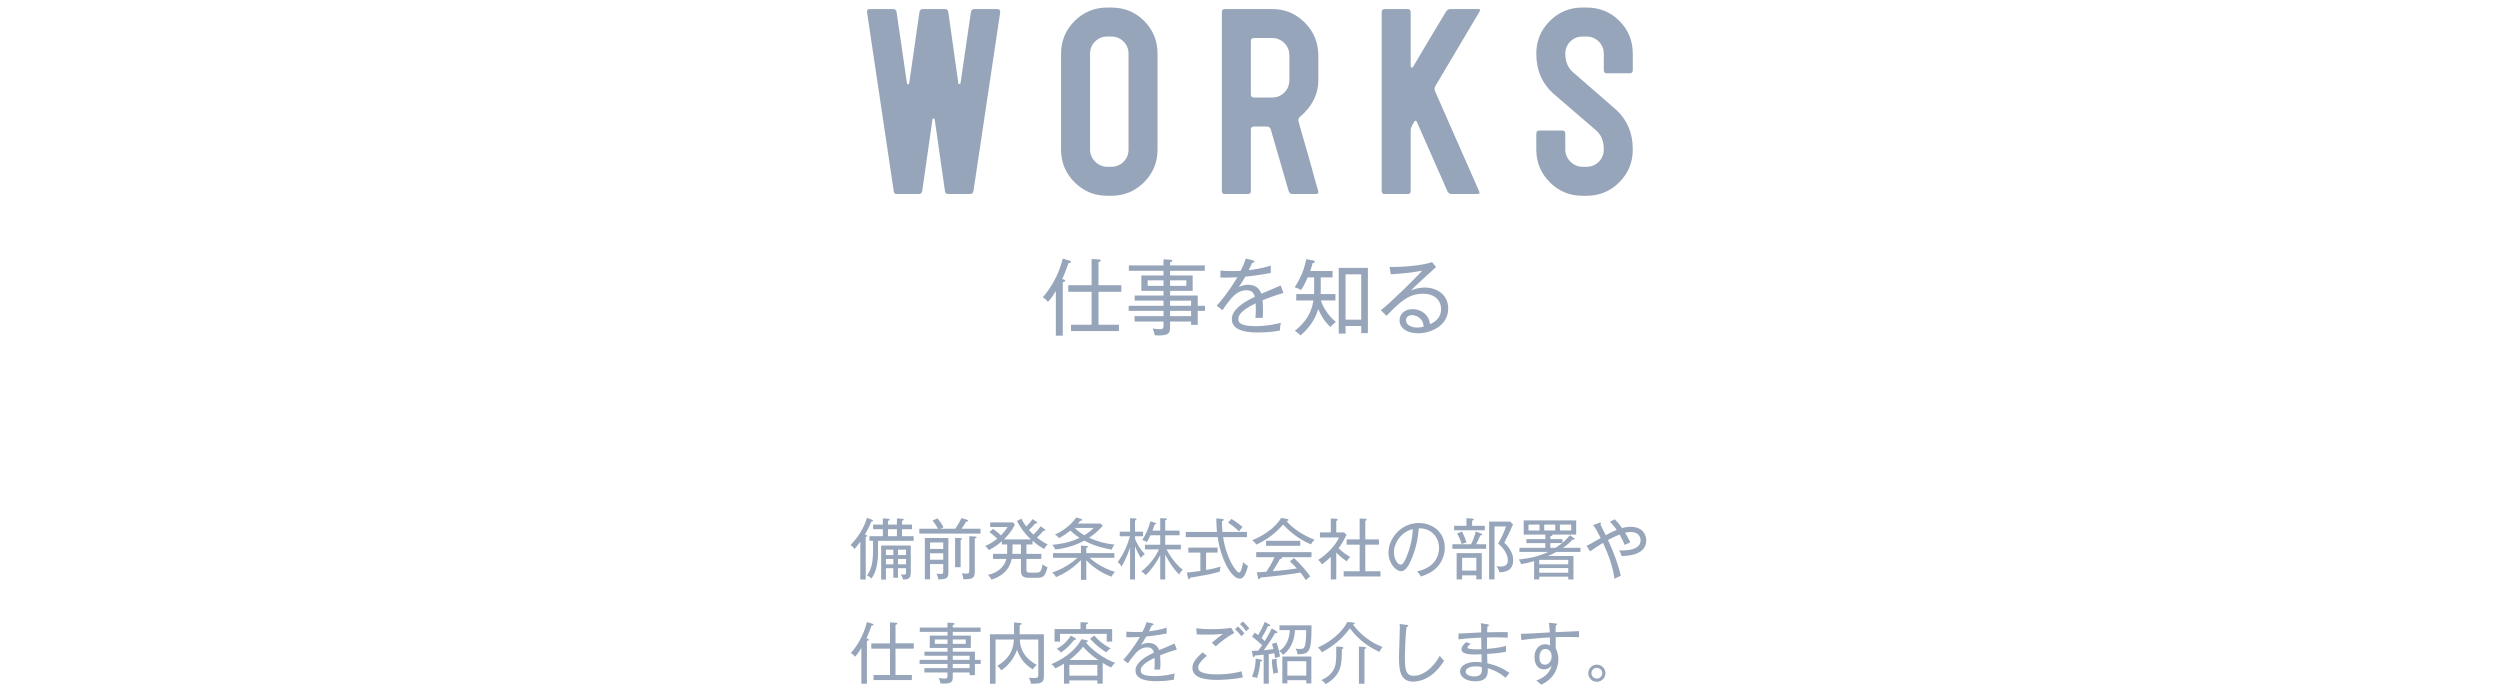 <?xml version="1.0" encoding="utf-8"?>
<!-- Generator: Adobe Illustrator 24.2.1, SVG Export Plug-In . SVG Version: 6.00 Build 0)  -->
<svg version="1.1" xmlns="http://www.w3.org/2000/svg" xmlns:xlink="http://www.w3.org/1999/xlink" x="0px" y="0px"
	 viewBox="0 0 750 210" enable-background="new 0 0 750 210" xml:space="preserve">
<g id="BACK">
</g>
<g id="PLATE">
</g>
<g id="レイヤー_8">
</g>
<g id="レイヤー_9">
</g>
<g id="レイヤー_10">
</g>
<g id="レイヤー_11">
</g>
<g id="CONTENTS">
	<g>
		<g>
			<path fill="#96A5B9" d="M261.412,156.462c-0.34,0.88-0.86,2.061-1.94,3.921c0.58,0.18,0.72,0.22,0.72,0.38
				c0,0.2-0.319,0.28-0.479,0.32v12.783h-1.62v-11.343c-0.761,1.061-1.341,1.721-1.761,2.201c-0.16-0.26-0.46-0.74-1.181-1.22
				c3.381-3.361,4.581-6.981,4.962-8.162l1.46,0.56c0.12,0.04,0.34,0.14,0.34,0.3C261.912,156.382,261.812,156.402,261.412,156.462z
				 M263.412,162.244c0,4.221,0,4.681-0.08,5.481c-0.319,3.281-1.22,4.841-1.86,5.821c-0.279-0.26-0.7-0.62-1.38-0.9
				c1.841-2.64,1.841-4.941,1.841-10.402h-1.101v-1.38h4.021v-2.101h-2.92v-1.38h2.92v-1.86l1.581,0.1
				c0.239,0.02,0.479,0.12,0.479,0.26c0,0.2-0.2,0.26-0.52,0.38v1.12h2.681v-1.86l1.54,0.1c0.22,0.02,0.52,0.04,0.52,0.26
				c0,0.18-0.14,0.22-0.52,0.36v1.14h2.98v1.38h-2.98v2.101h3.48v1.38H263.412z M270.914,173.866c-0.08-0.46-0.36-1.101-0.66-1.581
				c0.36,0.08,0.84,0.1,0.94,0.1c0.6,0,0.62-0.22,0.62-0.72v-1.2h-2.421v2.86h-1.4v-2.86h-2.22v3.421h-1.421v-10.223h8.882v8.242
				C273.234,173.446,272.515,173.886,270.914,173.866z M267.993,164.904h-2.22v1.62h2.22V164.904z M267.993,167.685h-2.22v1.621
				h2.22V167.685z M269.074,158.763h-2.681v2.101h2.681V158.763z M271.814,164.904h-2.421v1.62h2.421V164.904z M271.814,167.685
				h-2.421v1.621h2.421V167.685z"/>
			<path fill="#96A5B9" d="M275.789,160.083v-1.46h5.621c-0.58-1.06-1.04-1.7-1.66-2.46l1.521-0.66c0.74,0.9,1.14,1.541,1.8,2.681
				l-1,0.44h4.501c0.28-0.4,1.16-1.72,1.86-3.201l1.681,0.5c0.2,0.06,0.34,0.18,0.34,0.28c0,0.28-0.36,0.26-0.601,0.26
				c-0.62,1.02-0.96,1.56-1.4,2.16h5.702v1.46H275.789z M281.49,173.826c-0.061-0.44-0.14-0.98-0.58-1.721
				c0.26,0.04,0.98,0.08,1.22,0.08c0.761,0,0.841-0.14,0.841-1v-1.96h-3.961v4.581h-1.561v-12.403h7.062v10.242
				C284.511,173.226,284.291,173.806,281.49,173.826z M282.971,162.744h-3.961v1.94h3.961V162.744z M282.971,165.984h-3.961v1.94
				h3.961V165.984z M288.191,162.003v8.162h-1.66v-8.822l1.641,0.1c0.18,0.02,0.46,0.06,0.46,0.24
				C288.632,161.823,288.472,161.883,288.191,162.003z M292.433,161.543v9.882c0,2.061-0.62,2.361-3.461,2.361
				c0-0.72-0.16-1.26-0.46-1.8c0.76,0.1,1.28,0.1,1.36,0.1c0.8,0,0.92-0.18,0.92-1v-10.242l1.74,0.12c0.261,0.02,0.44,0.1,0.44,0.24
				C292.973,161.403,292.753,161.463,292.433,161.543z"/>
			<path fill="#96A5B9" d="M313.23,164.684c-1.42-0.8-2.141-1.3-3.461-2.48v1.14h-1.84v2.821h4.461v1.52h-4.461v3.061
				c0,0.92,0.16,1.061,1.44,1.061h1.32c1.06,0,1.72,0,2.061-2.5c0.42,0.32,0.819,0.58,1.5,0.88c-0.8,2.961-1.301,3.161-3.541,3.161
				h-1.94c-2.48,0-2.48-1.14-2.48-2.3v-3.361h-2.78c-0.84,4.181-4.341,5.701-6.062,6.182c-0.3-0.521-0.54-0.86-1.04-1.4
				c2.7-0.54,5.001-2.401,5.501-4.781h-4.001v-1.52h4.221c0.021-0.4,0.021-0.74,0.021-1.161v-1.66h-1.601v-0.96
				c-1.3,1.101-2.38,1.881-3.86,2.641c-0.46-0.66-0.841-0.98-1.16-1.22c1.6-0.64,3.061-1.72,3.641-2.2c-0.34-0.36-1.62-1.48-2.32-2
				l1.06-0.96c0.94,0.66,1.841,1.44,2.381,1.96c0.7-0.74,1.521-1.62,1.96-2.5h-5.201v-1.38h6.882l0.5,0.66
				c-0.76,1.701-1.94,3.141-3.261,4.441h8.102c-2.46-2.3-3.7-4.561-4.181-5.541l1.301-0.68c0.42,0.82,0.8,1.42,1.479,2.34
				c0.301-0.28,1.201-1.18,1.881-2.22l1.16,0.78c0.22,0.14,0.26,0.28,0.26,0.38c0,0.18-0.359,0.2-0.62,0.14
				c-0.54,0.68-0.62,0.76-1.86,1.98c0.66,0.76,1.021,1.08,1.341,1.36c0.54-0.5,1.34-1.34,2.141-2.48l1.22,0.86
				c0.08,0.06,0.22,0.16,0.22,0.3c0,0.2-0.22,0.2-0.6,0.18c-0.7,0.86-0.76,0.92-1.94,2.021c1.641,1.32,2.74,1.84,3.221,2.061
				C313.771,163.824,313.591,164.084,313.23,164.684z M306.289,163.344h-2.54v1.6c0,0.4,0,0.76-0.04,1.221h2.58V163.344z"/>
			<path fill="#96A5B9" d="M333.489,173.006c-2.101-0.74-5.002-2.221-7.603-4.941v5.901h-1.6v-5.941
				c-2.701,2.78-5.241,4.141-7.462,5.101c-0.26-0.42-0.56-0.84-1.181-1.38c0.881-0.28,2.381-0.78,4.462-2.061
				c0.739-0.46,2.1-1.36,3.12-2.34h-7.321v-1.4h8.382v-2.281l1.6,0.12c0.12,0,0.501,0.04,0.501,0.24c0,0.16-0.12,0.22-0.501,0.36
				v1.561h8.422v1.4h-7.421c0.56,0.56,3.4,2.98,7.621,4.241C333.949,172.105,333.789,172.346,333.489,173.006z M333.549,164.884
				c-3.94-0.66-6.501-1.721-8.282-2.701c-2.66,1.5-5.641,2.32-8.682,2.661c-0.24-0.56-0.479-0.92-0.86-1.4
				c2.001-0.2,4.981-0.54,8.143-2.101c-1.461-0.92-2.321-1.74-2.721-2.18c-0.681,0.56-1.761,1.38-3.401,2.26
				c-0.359-0.4-0.78-0.78-1.24-1.06c3.641-1.621,5.741-4.201,6.361-5.101l1.421,0.4c0.18,0.06,0.359,0.1,0.359,0.28
				c0,0.28-0.399,0.3-0.6,0.3c-0.16,0.22-0.28,0.4-0.681,0.82h6.782l0.68,0.64c-0.479,0.56-1.62,1.96-4.101,3.621
				c1.86,0.86,4.421,1.74,7.602,2.041C333.769,164.184,333.648,164.464,333.549,164.884z M322.427,158.383
				c1.08,1.16,2.521,1.98,2.88,2.18c0.12-0.06,1.661-0.94,2.781-2.18H322.427z"/>
			<path fill="#96A5B9" d="M342.266,167.385c-0.801-1.141-1.5-2.861-1.761-3.521v9.982h-1.48v-9.582
				c-1.08,3.221-2.12,4.961-2.58,5.721c-0.38-0.68-0.58-0.96-1.16-1.34c1.78-2.341,3.04-5.321,3.7-7.762h-3.061v-1.38h3.101v-4.041
				l1.421,0.06c0.359,0.02,0.5,0.1,0.5,0.28c0,0.18-0.141,0.22-0.44,0.34v3.361h2.421v1.38h-2.421v0.72
				c0.3,0.78,1.04,2.641,2.94,4.621C343.146,166.404,342.846,166.604,342.266,167.385z M353.748,172.346
				c-2.261-2.181-3.901-5.381-4.181-5.981v7.482h-1.501v-7.302c-1.04,2.121-2.78,4.581-4.36,5.981
				c-0.341-0.42-0.681-0.74-1.32-1.081c2.98-2.28,4.761-5.321,5.281-6.621h-4.182v-1.4h4.581v-2.841h-2.94
				c-0.5,1.061-0.56,1.18-1.061,2.041c-0.42-0.32-0.88-0.5-1.399-0.6c1.12-1.68,2.1-4.061,2.42-5.621l1.381,0.4
				c0.22,0.06,0.38,0.12,0.38,0.24c0,0.2-0.24,0.26-0.46,0.3c-0.181,0.62-0.221,0.72-0.66,1.841h2.34v-3.741l1.561,0.08
				c0.26,0.02,0.44,0.02,0.44,0.22c0,0.24-0.32,0.3-0.5,0.34v3.101h4.32v1.4h-4.32v2.841h4.7v1.4h-4.301
				c0.28,0.6,2.241,4.141,4.901,6.121C354.348,171.345,354.088,171.666,353.748,172.346z"/>
			<path fill="#96A5B9" d="M371.905,173.586c-2.44,0-5.661-5.761-6.602-12.443h-9.562v-1.56h9.342c-0.06-0.7-0.2-2.841-0.2-4.061
				l1.761,0.14c0.2,0.02,0.46,0.04,0.46,0.28c0,0.18-0.14,0.24-0.521,0.38c0,0.72,0,1.6,0.16,3.261h7.342v1.56h-7.142
				c0.9,6.342,3.961,10.623,4.761,10.623c0.62,0,0.98-1.8,1.24-3.121c0.28,0.28,0.78,0.78,1.44,1.14
				C373.486,173.586,372.346,173.586,371.905,173.586z M365.924,171.505c-2.76,0.78-5.421,1.26-8.842,1.78
				c-0.1,0.32-0.22,0.48-0.399,0.48c-0.16,0-0.24-0.16-0.301-0.42l-0.34-1.58c0.7-0.06,1.961-0.18,4.062-0.48v-5.501h-3.602v-1.5
				h8.782v1.5h-3.461v5.221c2.661-0.5,3.641-0.8,4.361-1.02C366.044,170.445,365.964,171.025,365.924,171.505z M371.726,159.423
				c-1.221-1.22-2.561-2.141-3.32-2.621l1-1.14c1,0.58,2.36,1.541,3.36,2.44C372.405,158.443,371.985,159.003,371.726,159.423z"/>
			<path fill="#96A5B9" d="M393.264,163.324c-1.9-0.82-5.201-2.541-8.321-5.961c-1.12,1.24-3.521,3.941-8.002,6.021
				c-0.561-0.78-1.04-1.14-1.28-1.32c2.761-1.04,6.882-3.561,8.682-6.682l1.86,0.34c0.101,0.02,0.34,0.12,0.34,0.26
				c0,0.22-0.199,0.24-0.58,0.32c1.541,2.041,5.182,4.461,8.422,5.601C393.864,162.304,393.344,163.184,393.264,163.324z
				 M384.502,167.165c0.04,0.04,0.12,0.1,0.12,0.22c0,0.26-0.36,0.28-0.62,0.3c-0.36,0.66-1.16,2.101-2.2,3.681
				c3.5-0.32,3.881-0.36,7.262-0.82c-0.921-1.041-1.521-1.581-2.101-2.121l1.22-1c2.461,2.2,4.081,4.381,4.881,5.481
				c-0.439,0.3-0.8,0.62-1.28,1.16c-0.92-1.4-1.12-1.64-1.66-2.3c-1.4,0.28-5.601,0.82-5.761,0.84
				c-1.001,0.12-5.361,0.58-6.262,0.68c-0.06,0.24-0.14,0.48-0.4,0.48c-0.199,0-0.26-0.28-0.279-0.4l-0.4-1.66
				c0.46-0.02,2.48-0.14,2.881-0.18c0.899-1.38,1.5-2.3,2.46-4.361h-5.501v-1.521h16.584v1.521H384.502z M379.821,163.744v-1.5
				h10.262v1.5H379.821z"/>
			<path fill="#96A5B9" d="M404,168.405c-1.44-1.02-2.501-1.98-3.121-2.621v8.062h-1.64v-6.762c-0.721,0.68-1.181,1.12-2.641,2.221
				c-0.4-0.64-0.66-0.92-1.16-1.32c2.601-1.641,5.201-4.341,6.281-6.742h-5.741v-1.52h3.261v-4.161l1.56,0.06
				c0.181,0,0.501,0.06,0.501,0.3c0,0.18-0.2,0.28-0.421,0.34v3.461h2.301l0.78,0.72c-0.92,1.84-1.42,2.72-2.381,4.021
				c1.181,1.26,2.901,2.301,3.461,2.641C404.66,167.465,404.24,167.985,404,168.405z M403.1,172.946v-1.561h4.801v-7.981H404v-1.581
				h3.9v-6.281l1.761,0.1c0.18,0.02,0.36,0.06,0.36,0.24c0,0.18-0.141,0.26-0.44,0.34v5.601h4.101v1.581h-4.101v7.981h4.562v1.561
				H403.1z"/>
			<path fill="#96A5B9" d="M431.06,170.225c-1.601,1.681-3.821,2.4-4.781,2.721c-0.58-0.94-0.86-1.24-1.14-1.541
				c5.961-1.26,6.581-5.421,6.581-7.042c0-3.32-2.48-5.941-6.081-5.881c-0.261,2.94-0.761,5.901-2.181,9.222
				c-1.101,2.601-2.061,3.661-3.161,3.661c-1.479,0-3.761-2.32-3.761-5.601c0-4.161,3.701-8.862,9.082-8.862
				c4.281,0,7.822,2.861,7.822,7.421C433.44,166.384,432.68,168.525,431.06,170.225z M418.177,165.664
				c0,2.161,1.181,3.741,2.04,3.741c0.841,0,1.581-1.901,2.061-3.161c1.4-3.781,1.521-6.481,1.561-7.501
				C420.457,159.483,418.177,162.844,418.177,165.664z"/>
			<path fill="#96A5B9" d="M445.837,163.284v1.36h-10.123v-1.36h5.602c0.38-0.74,1.08-2.42,1.42-3.841l1.621,0.62
				c0.12,0.04,0.279,0.16,0.279,0.28c0,0.24-0.279,0.24-0.54,0.26c-0.38,1-1.02,2.261-1.26,2.681H445.837z M445.437,157.743v1.34
				h-9.202v-1.34h3.701v-2.281l1.74,0.1c0.18,0.02,0.46,0.1,0.46,0.26c0,0.2-0.101,0.24-0.5,0.36v1.561H445.437z M444.536,173.806
				h-1.641v-1.2h-4.261v1.22h-1.641v-7.882h7.542V173.806z M438.575,159.443c0.68,1.26,1,2.101,1.38,3.261l-1.46,0.52
				c-0.36-1.22-0.721-2.041-1.341-3.181L438.575,159.443z M438.635,167.345v3.841h4.261v-3.841H438.635z M453.898,157.322
				c-0.521,1.32-1.2,2.741-2.601,5.481c0.86,0.86,2.66,2.661,2.66,5.201c0,3.34-2.54,3.621-4.141,3.681
				c-0.24-1.06-0.62-1.44-0.94-1.78c0.32,0.02,0.86,0.06,1.32,0.06c0.86,0,2.16-0.16,2.16-1.84c0-2.181-1.72-4.061-2.9-5.082
				c0.881-1.46,1.98-3.88,2.36-5.101h-3.46v15.884h-1.621v-17.344h6.302L453.898,157.322z"/>
			<path fill="#96A5B9" d="M466.895,165.584c-1.1,0.62-1.66,0.86-2.48,1.22h7.622v7.042h-1.561v-0.84h-8.702v0.84h-1.54v-5.501
				c-2.4,0.66-3.241,0.8-3.881,0.9c-0.28-0.72-0.44-1.021-0.7-1.38c3.521-0.42,6.001-0.98,8.822-2.28h-8.643v-1.241h7.762v-1.4
				h-5.681v-1.2h5.681v-1.36h-6.481v-4.261h15.744v4.261h-7.202c0.04,0.04,0.061,0.08,0.061,0.14c0,0.26-0.36,0.3-0.601,0.34v0.88
				h3.621v1.12c0.56-0.48,1.16-1,2.24-2.301l1.181,0.86c0.08,0.06,0.239,0.2,0.239,0.32c0,0.12-0.159,0.16-0.239,0.16
				s-0.101,0-0.381-0.04c-0.399,0.44-1.12,1.24-2.86,2.48h5.222v1.241H466.895z M461.854,157.382h-3.301v1.761h3.301V157.382z
				 M470.476,167.965h-8.702v1.34h8.702V167.965z M470.476,170.425h-8.702v1.4h8.702V170.425z M466.574,157.382h-3.3v1.761h3.3
				V157.382z M465.095,162.924v1.42h1.58c0.74-0.5,0.92-0.64,1.98-1.42H465.095z M471.355,157.382h-3.381v1.761h3.381V157.382z"/>
			<path fill="#96A5B9" d="M486.494,166.805c-0.341-0.94-0.381-1.061-0.74-1.701c0.279,0.02,0.54,0.04,0.92,0.04
				c1.14,0,5.501-0.12,5.501-3.041c0-0.98-0.58-2.5-2.9-2.5c-0.78,0-1.5,0.16-1.74,0.22c0.76,1.201,1.24,2.201,1.54,2.881
				c-0.26,0.12-1.44,0.66-1.66,0.78c-0.32-0.78-0.66-1.601-1.521-3.121c-1.08,0.4-2.24,0.94-3.501,1.64
				c2.761,5.921,3.641,9.762,3.841,10.722c-0.46,0.2-0.94,0.44-1.9,0.9c-0.42-3.301-1.601-6.801-3.421-10.762
				c-2.08,1.24-3.12,2-3.881,2.561l-1.08-1.681c0.881-0.4,1.221-0.58,4.261-2.34c-1.399-2.661-1.479-2.821-2.28-3.841l1.82-0.72
				c0.12-0.04,0.221-0.08,0.301-0.08c0.14,0,0.26,0.08,0.26,0.22c0,0.16-0.12,0.26-0.2,0.34c0.24,0.521,1.38,2.781,1.601,3.241
				c0.26-0.14,1.74-0.96,3.301-1.58c-0.841-1.24-1.521-1.94-2.021-2.46l1.4-0.74c0.42,0.38,1.08,1.02,2.22,2.641
				c0.86-0.26,1.681-0.38,2.581-0.38c3.621,0,4.681,2.381,4.681,4.081C493.875,166.604,488.154,166.765,486.494,166.805z"/>
			<path fill="#96A5B9" d="M261.432,187.729c-0.46,1.34-0.96,2.681-1.5,3.801l0.38,0.1c0.221,0.06,0.341,0.12,0.341,0.28
				c0,0.24-0.261,0.3-0.58,0.36v12.843h-1.661v-10.723c-0.979,1.641-1.54,2.241-1.88,2.621c-0.4-0.48-0.681-0.74-1.261-1.1
				c2.161-2.48,3.901-5.661,4.802-9.302l1.62,0.5c0.1,0.04,0.36,0.12,0.36,0.3S261.872,187.629,261.432,187.729z M268.653,194.591
				v7.902h4.901v1.52h-11.502v-1.52h4.94v-7.902h-5.601v-1.581h5.601v-6.301l1.721,0.1c0.12,0,0.479,0.02,0.479,0.26
				c0,0.22-0.399,0.34-0.54,0.4v5.541h5.481v1.581H268.653z"/>
			<path fill="#96A5B9" d="M292.473,199.172v3.361h-1.601v-0.8h-5.041v1.52c0,1.38-0.58,1.821-2.761,1.821
				c-0.439,0-0.66-0.02-0.92-0.04c-0.1-0.6-0.26-1.121-0.54-1.641c0.54,0.1,1.26,0.18,1.84,0.18c0.561,0,0.801-0.16,0.801-0.8v-1.04
				h-6.941v-1.3h6.941v-1.26h-8.362v-1.22h8.362v-1.24h-6.922v-1.22h6.922v-1.121h-5.321v-3.701h5.321v-1.12h-8.322v-1.3h8.322
				v-1.46l1.74,0.1c0.16,0,0.36,0.08,0.36,0.26c0,0.2-0.2,0.26-0.521,0.36v0.74h8.342v1.3h-8.342v1.12h5.421v3.701h-5.421v1.121
				h6.642v2.46h1.74v1.22H292.473z M284.251,191.83h-3.801v1.34h3.801V191.83z M289.732,191.83h-3.901v1.34h3.901V191.83z
				 M290.872,196.711h-5.041v1.24h5.041V196.711z M290.872,199.172h-5.041v1.26h5.041V199.172z"/>
			<path fill="#96A5B9" d="M309.25,205.113c-0.101-0.78-0.24-1.181-0.601-1.821c0.721,0.12,1.381,0.12,1.541,0.12
				c0.92,0,1.3-0.06,1.3-0.98V191.85h-5.562c0.16,4.061,2.681,6.341,5.121,7.622c-0.56,0.46-0.84,0.74-1.22,1.32
				c-2.721-1.58-3.941-3.681-4.701-5.841c-0.52,1.36-1.721,4.121-4.721,6.142c-0.34-0.52-0.66-0.88-1.24-1.34
				c4.681-2.721,4.9-6.301,5.001-7.902h-5.501v13.263h-1.681V190.27h7.222v-3.541l1.84,0.16c0.101,0,0.421,0.02,0.421,0.28
				c0,0.22-0.261,0.28-0.561,0.34v2.761h7.262v12.683C313.171,205.113,311.811,205.113,309.25,205.113z"/>
			<path fill="#96A5B9" d="M330.809,205.093h-1.601v-0.98h-8.402v0.98h-1.62v-5.981c-0.38,0.24-1.72,1.02-2.641,1.4
				c-0.34-0.62-0.56-0.86-1.16-1.26c5.262-2.181,7.922-5.341,9.062-7.502l1.46,0.3c0.16,0.04,0.44,0.08,0.44,0.32
				c0,0.2-0.36,0.28-0.58,0.32c1.56,2.101,5.541,5.061,8.781,6.161c-0.439,0.34-0.9,0.9-1.18,1.4c-0.44-0.18-1.2-0.5-2.561-1.38
				V205.093z M333.648,188.729v3.761h-1.64v-2.32h-14.003v2.32h-1.641v-3.761h7.781v-2.061l1.721,0.06c0.22,0,0.521,0.02,0.521,0.24
				c0,0.24-0.28,0.3-0.54,0.36v1.4H333.648z M322.427,191.35c0.2,0.1,0.38,0.18,0.38,0.4c0,0.22-0.28,0.22-0.58,0.22
				c-0.96,1.24-1.9,2.44-3.981,3.781c-0.52-0.68-0.96-0.96-1.2-1.1c2.441-1.32,3.621-3.081,4.201-3.941L322.427,191.35z
				 M329.208,202.692v-3.241h-8.402v3.241H329.208z M329.448,197.992c-2.161-1.46-3.741-3.021-4.521-3.981
				c-1.58,2.101-3.78,3.741-4.081,3.981H329.448z M328.288,190.67c0.88,0.98,2.16,2.42,4.921,3.861c-0.86,0.5-1.16,0.94-1.32,1.18
				c-1.12-0.72-2.86-1.84-4.861-4.101L328.288,190.67z"/>
			<path fill="#96A5B9" d="M348.026,196.611c0.04,0.5,0.101,1.32,0.101,2.34c0,0.84-0.04,1.42-0.08,1.9c-1.101-0.02-1.421,0-1.74,0
				c0.06-0.54,0.1-1.2,0.1-2.16c0-0.64-0.02-1.041-0.04-1.34c-3.86,1.88-4.141,3.041-4.141,3.781c0,0.58,0,1.7,4.081,1.7
				c2.96,0,5.181-0.56,6.101-0.8c-0.14,0.64-0.18,1.021-0.199,1.84c-0.7,0.14-2.341,0.48-5.121,0.48c-1.621,0-6.441,0-6.441-3.181
				c0-2.121,2.3-3.881,5.521-5.381c-0.2-0.68-0.46-1.58-2.04-1.58c-1.881,0-3.141,1.42-3.601,1.96c-0.381,0.42-1.36,1.62-2.121,2.84
				l-1.4-1.1c0.641-0.64,2.901-3.281,4.962-6.822c-2.181,0.1-2.521,0.1-4.062,0.08v-1.68c0.7,0.06,1.301,0.12,2.881,0.12
				c0.4,0,1.181,0,1.98-0.06c0.5-0.96,0.92-1.92,1.22-2.921l1.641,0.38c0.16,0.04,0.44,0.1,0.44,0.34c0,0.22-0.32,0.28-0.54,0.3
				c-0.24,0.54-0.46,1.02-0.82,1.74c1.38-0.16,3.44-0.46,5.261-1.1l0.04,1.76c-2.36,0.48-5.001,0.8-6.141,0.92
				c-0.58,1.04-1.081,1.78-1.541,2.5c0.7-0.38,1.44-0.58,2.241-0.58c1.54,0,2.66,0.72,3.16,2.16c0.74-0.32,4.001-1.66,4.641-1.98
				l0.681,1.801C350.667,195.551,348.847,196.271,348.026,196.611z"/>
			<path fill="#96A5B9" d="M365.164,203.973c-4.601,0-7.441-0.94-7.441-3.641c0-1.2,0.72-2.641,3.08-4.621l1.261,1.041
				c-0.4,0.32-2.601,2.06-2.601,3.48c0,0.76,0.44,1.1,0.68,1.24c1.421,0.82,4.182,0.84,4.821,0.84c4.141,0,6.542-0.66,7.462-0.92
				c0.18,0.84,0.3,1.34,0.44,1.801C369.745,203.953,365.384,203.973,365.164,203.973z M364.704,193.911
				c-0.14-0.16-0.76-0.74-1.141-1.12c2.161-1.76,2.561-2.061,3.321-2.621c-0.82,0.08-2.261,0.22-4.861,0.22
				c-1.601,0-2.221-0.04-3.001-0.08l-0.14-1.86c1.36,0.26,3.32,0.3,4.741,0.3c0.58,0,3.381,0,5.721-0.4l0.94,1.54
				C368.665,190.69,365.944,192.71,364.704,193.911z M372.445,190.89c-0.58-0.78-1.2-1.48-1.94-2.161l0.9-0.8
				c0.44,0.4,1.32,1.28,1.921,2.101C372.886,190.37,372.766,190.47,372.445,190.89z M373.846,189.39c-0.66-0.96-1.08-1.46-1.86-2.18
				l0.86-0.76c0.721,0.62,1.46,1.46,1.961,2.08C374.286,188.87,374.046,189.13,373.846,189.39z"/>
			<path fill="#96A5B9" d="M382.521,197.432c-0.04-0.44-0.08-0.8-0.2-1.46c-0.54,0.1-1.26,0.2-1.68,0.26v8.862h-1.541v-8.682
				c-0.42,0.04-2.28,0.24-2.66,0.26c-0.141,0.36-0.2,0.5-0.36,0.5c-0.22,0-0.26-0.32-0.28-0.46l-0.22-1.44
				c0.66-0.02,1.141-0.04,1.881-0.08c0.72-0.92,1.02-1.38,1.18-1.64c-0.479-0.48-1.78-1.641-3.021-2.561l0.8-1.22
				c0.24,0.18,0.461,0.32,1.021,0.76c0.78-1.32,1.48-2.66,1.961-3.96l1.36,0.74c0.18,0.1,0.3,0.16,0.3,0.3
				c0,0.3-0.46,0.26-0.66,0.22c-0.42,0.9-1.24,2.48-1.94,3.581c0.3,0.26,0.56,0.5,0.98,0.9c0.46-0.76,1.3-2.161,2.06-3.801
				l1.381,0.8c0.22,0.12,0.34,0.28,0.34,0.4c0,0.18-0.18,0.24-0.38,0.24c-0.12,0-0.24-0.02-0.34-0.04
				c-0.641,1.36-2.321,3.741-3.361,5.161c0.561-0.06,1.44-0.14,2.9-0.34c-0.26-0.98-0.359-1.24-0.479-1.561l1.38-0.42
				c0.44,1.2,0.841,2.701,1.061,4.241C383.842,197.011,383.162,197.131,382.521,197.432z M378.081,198.492
				c-0.08,1.62-0.461,3.381-0.961,4.921c-0.46-0.16-0.96-0.32-1.52-0.38c0.819-2.201,1.02-3.261,1.12-5.441l1.52,0.26
				c0.2,0.04,0.36,0.14,0.36,0.28C378.601,198.392,378.261,198.452,378.081,198.492z M382.021,202.152
				c-0.32-1.82-0.44-2.82-0.44-4.321l1.4-0.14c-0.02,1.86,0.32,3.361,0.48,4.061C383.042,201.812,382.662,201.933,382.021,202.152z
				 M389.263,196.271c-0.1-0.76-0.439-1.44-0.56-1.68c0.74,0.1,1.08,0.1,1.32,0.1c0.84,0,1.38-0.06,1.601-1.661
				c0.239-1.64,0.239-2.581,0.22-4h-3.361c-0.06,1.6-0.479,5.121-3.561,7.441c-0.28-0.44-0.7-0.9-1.22-1.14
				c2.181-1.28,3.141-3.701,3.24-6.301h-3.101v-1.44h9.622C393.464,195.391,392.943,196.331,389.263,196.271z M391.884,205.013
				v-0.96h-5.682v0.96h-1.5v-8.062h8.702v8.062H391.884z M391.884,198.352h-5.682v4.321h5.682V198.352z"/>
			<path fill="#96A5B9" d="M413.802,195.571c-2.3-1.12-5.581-2.78-8.842-7.081c-2.16,3.061-5.121,5.461-8.422,7.201
				c-0.319-0.7-0.84-1.14-1.18-1.42c5.901-2.721,8.121-6.282,8.842-7.682l1.681,0.16c0.239,0.02,0.56,0.1,0.56,0.28
				s-0.14,0.22-0.56,0.32c1,1.3,3.7,4.781,8.882,6.742C414.582,194.311,414.202,194.751,413.802,195.571z M402.56,194.771
				c0,4.401,0,7.662-4.861,10.482c-0.359-0.54-0.66-0.82-1.28-1.24c1.001-0.46,3.801-1.78,4.281-4.941
				c0.18-1.24,0.18-2.841,0.18-5.121l1.601,0.12c0.32,0.02,0.54,0.1,0.54,0.3C403.02,194.591,402.76,194.691,402.56,194.771z
				 M409.341,194.731v10.382h-1.66v-11.143l1.48,0.1c0.4,0.02,0.66,0.06,0.66,0.3C409.821,194.551,409.682,194.591,409.341,194.731z
				"/>
			<path fill="#96A5B9" d="M423.938,204.493c-4.121,0-4.241-4.101-4.241-7.322c0-1.42,0.26-7.602,0.26-8.862
				c0-0.56-0.02-0.8-0.06-1.12l2.12,0.28c0.3,0.04,0.48,0.08,0.48,0.26c0,0.18-0.28,0.32-0.521,0.36c-0.4,2.721-0.5,7.882-0.5,9.182
				c0,3.401,0.24,5.461,2.58,5.461c4.142,0,7.182-4.561,7.862-6.001c0.5,0.68,0.7,0.96,1.32,1.48
				C429.699,203.893,425.599,204.493,423.938,204.493z"/>
			<path fill="#96A5B9" d="M451.678,203.353c-2.221-1.94-4.301-2.581-5.361-2.88c0,0.22,0.021,0.52,0.021,0.74
				c0,1.16-0.221,3.181-3.781,3.181c-2.761,0-4.541-1.36-4.541-2.901c0-2.1,2.621-2.92,4.701-2.92c0.561,0,1.3,0.08,1.78,0.14
				c-0.02-0.64-0.04-0.84-0.06-2.421c-0.98,0.04-1.381,0.06-1.921,0.06c-1.101,0-4.081,0-4.081-1.56c0-0.7,0.46-1.3,1.421-2.141
				l1.36,0.48c-0.62,0.5-0.961,0.76-0.961,1.121c0,0.52,1.641,0.54,2.461,0.54c0.86,0.02,1.48,0,1.681-0.02
				c-0.021-1-0.04-2.48-0.04-3.481c-3.541,0.14-5.661,0.38-6.821,0.52v-1.74c1.08-0.08,5.841-0.28,6.821-0.34
				c-0.021-1.46-0.021-1.96-0.101-2.781l2.101,0.36c0.16,0.02,0.32,0.12,0.32,0.26c0,0.22-0.28,0.28-0.44,0.3
				c-0.04,0.44-0.1,1.14-0.1,1.82c0.98-0.02,5.301-0.1,6.181-0.06l-0.02,1.68c-0.96-0.06-2.4-0.16-6.182-0.08
				c-0.02,0.68-0.02,0.96-0.02,3.441c3.44-0.28,4.861-0.68,5.701-0.9v1.741c-1.7,0.38-3.921,0.58-5.661,0.68
				c0,0.541,0.06,2.341,0.08,2.801c2.82,0.6,5.161,1.8,6.621,2.901C452.458,202.333,452.158,202.672,451.678,203.353z
				 M444.517,200.112c-0.36-0.1-0.761-0.2-1.681-0.2c-1.841,0-3.121,0.54-3.121,1.56c0,1.38,2.261,1.46,2.581,1.46
				c2.261,0,2.261-1.36,2.261-2.021C444.557,200.592,444.536,200.352,444.517,200.112z"/>
			<path fill="#96A5B9" d="M470.235,191.09c-1.18,0-2.341,0.02-3.521,0.06c0,1.38-0.04,2.581,0.02,3.381
				c0.78,1.42,0.78,2.98,0.78,3.261c0,1.18-0.399,3.361-1.8,5.081c-1.2,1.46-2.501,2.121-3.321,2.541c-0.32-0.32-1.08-0.92-1.5-1.24
				c2.28-0.9,3.9-2.041,4.621-4.481c-0.36,0.38-1.061,1.12-2.36,1.12c-1.761,0-2.801-1.52-2.801-3.701
				c0-2.28,1.34-3.841,3.181-3.841c0.78,0,1.18,0.24,1.48,0.4c-0.021-0.38-0.04-1.86-0.04-2.44c-2.281,0.1-6.342,0.44-8.562,0.8
				l-0.159-1.88c1.38,0.02,7.441-0.36,8.682-0.42c-0.101-1.601-0.12-1.94-0.28-2.901l1.98,0.2c0.28,0.02,0.48,0.04,0.48,0.26
				c0,0.14-0.24,0.24-0.36,0.3c-0.061,0.56-0.061,0.72-0.08,2.061c5.841-0.26,6.501-0.28,7.021-0.32
				c-0.021,0.44-0.021,1.2,0.04,1.82C473.016,191.11,471.815,191.09,470.235,191.09z M463.614,194.691c-1.32,0-1.78,1.34-1.78,2.46
				c0,0.46,0,2.26,1.64,2.26c1.16,0,2.021-1.1,2.021-2.561C465.494,196.151,465.135,194.691,463.614,194.691z"/>
			<path fill="#96A5B9" d="M479.052,204.533c-1.4,0-2.58-1.12-2.58-2.561c0-1.42,1.14-2.58,2.58-2.58s2.581,1.16,2.581,2.58
				C481.633,203.393,480.452,204.533,479.052,204.533z M479.052,200.352c-0.899,0-1.62,0.72-1.62,1.62
				c0,0.88,0.721,1.601,1.62,1.601c0.9,0,1.621-0.72,1.621-1.601C480.673,201.072,479.952,200.352,479.052,200.352z"/>
		</g>
		<g>
			<g>
				<path fill="#96A5B9" d="M300.061,3.686l-8.023,53.62c-0.102,0.6-0.451,0.9-1.051,0.9h-6.449c-0.701,0-1.051-0.3-1.051-0.9
					l-3.074-21.448c0-0.199-0.125-0.3-0.375-0.3c-0.199,0-0.299,0.101-0.299,0.3l-3.076,21.448c-0.1,0.6-0.449,0.9-1.049,0.9h-6.525
					c-0.65,0-0.975-0.3-0.975-0.9l-8.023-53.77c0-0.55,0.275-0.825,0.828-0.825h7.01c0.604,0,0.955,0.324,1.055,0.968l3.102,21.294
					c0,0.208,0.1,0.311,0.299,0.311c0.248,0,0.373-0.1,0.373-0.3l3.068-21.298c0.098-0.649,0.447-0.975,1.045-0.975h6.584
					c0.598,0,0.947,0.326,1.047,0.975l2.992,21.223c0,0.2,0.1,0.3,0.299,0.3c0.248,0,0.373-0.098,0.373-0.295l3.1-21.219
					c0.1-0.655,0.447-0.983,1.045-0.983h6.932c0.547,0,0.82,0.3,0.82,0.9V3.686z"/>
				<path fill="#96A5B9" d="M347.262,44.857c0,3.85-1.352,7.124-4.051,9.824c-2.699,2.7-5.975,4.05-9.824,4.05h-1.199
					c-3.852,0-7.125-1.35-9.824-4.05c-2.699-2.7-4.049-5.974-4.049-9.824V16.135c0-3.849,1.35-7.124,4.049-9.824
					c2.699-2.7,5.973-4.049,9.824-4.049h1.199c3.9,0,7.188,1.338,9.861,4.012c2.674,2.675,4.014,5.962,4.014,9.861V44.857z
					 M338.562,44.857V16.135c0-1.449-0.502-2.674-1.5-3.675c-1.002-1-2.227-1.5-3.676-1.5h-1.199c-1.451,0-2.676,0.5-3.676,1.5
					c-1,1.001-1.498,2.226-1.498,3.675v28.723c0,1.4,0.512,2.613,1.537,3.637c1.023,1.025,2.236,1.537,3.637,1.537h1.199
					c1.449,0,2.674-0.499,3.676-1.5C338.061,47.532,338.562,46.308,338.562,44.857z"/>
				<path fill="#96A5B9" d="M395.504,57.531c0,0.45-0.223,0.675-0.664,0.675h-7.141c-0.541,0-0.91-0.301-1.105-0.905l-5.352-18.461
					c-0.203-0.588-0.607-0.882-1.213-0.882h-3.789c-0.656,0-0.984,0.3-0.984,0.9v18.448c0,0.6-0.301,0.9-0.9,0.9h-6.9
					c-0.6,0-0.898-0.3-0.898-0.9V3.686c0-0.649,0.299-0.975,0.898-0.975h14.174c3.85,0,7.125,1.363,9.824,4.087
					c2.699,2.726,4.051,6.012,4.051,9.861v7.424c0,4.15-1.826,7.799-5.475,10.949c-0.352,0.2-0.525,0.551-0.525,1.05
					c0,0.3,0.949,3.675,2.85,10.124L395.504,57.531z M386.805,24.062v-7.455c0-1.455-0.502-2.686-1.5-3.69
					c-1.002-1.004-2.227-1.507-3.676-1.507h-5.398c-0.65,0-0.975,0.301-0.975,0.904v15.965c0,0.654,0.324,0.979,0.975,0.979h5.398
					c1.449,0,2.674-0.501,3.676-1.506C386.303,26.749,386.805,25.519,386.805,24.062z"/>
				<path fill="#96A5B9" d="M443.846,3.501c-1.898,3.152-6.291,10.555-13.178,22.211c-0.344,0.561-0.391,1.123-0.141,1.684
					l13.211,29.993c0.25,0.546,0.076,0.818-0.523,0.818h-7.713c-0.6,0-1.023-0.274-1.271-0.825
					c-1.551-3.549-4.602-10.474-9.15-20.773c-0.199-0.499-0.475-0.525-0.824-0.075c-0.701,1.2-1.051,2-1.051,2.399v18.374
					c0,0.6-0.299,0.9-0.898,0.9h-6.9c-0.6,0-0.9-0.3-0.9-0.9V3.686c0-0.649,0.301-0.975,0.9-0.975h6.9
					c0.6,0,0.898,0.326,0.898,0.975v16.199c0,0.2,0.1,0.326,0.301,0.375c0.15,0.051,0.273,0,0.375-0.15
					c3.15-5.349,6.447-10.874,9.898-16.575c0.346-0.548,0.793-0.824,1.342-0.824h8.277C444.045,2.711,444.195,2.975,443.846,3.501z"
					/>
				<path fill="#96A5B9" d="M489.836,44.857c0,3.85-1.35,7.124-4.049,9.824c-2.701,2.7-5.975,4.05-9.824,4.05h-1.201
					c-3.85,0-7.123-1.35-9.824-4.05c-2.699-2.7-4.049-5.974-4.049-9.824v-4.725c0-0.649,0.301-0.975,0.9-0.975h6.898
					c0.6,0,0.9,0.326,0.9,0.975v4.725c0,1.4,0.512,2.613,1.537,3.637c1.025,1.025,2.236,1.537,3.637,1.537h1.201
					c1.449,0,2.674-0.502,3.674-1.509c1-1.006,1.5-2.24,1.5-3.7c0-2.465-0.754-4.354-2.262-5.662
					c-2.352-1.996-6.584-5.639-12.691-10.929c-3.529-3.093-5.295-7.135-5.295-12.124c0-3.841,1.35-7.109,4.049-9.804
					c2.701-2.694,5.975-4.042,9.824-4.042h1.201c3.898,0,7.186,1.338,9.861,4.012c2.674,2.675,4.012,5.962,4.012,9.861v4.875
					c0,0.65-0.301,0.975-0.9,0.975h-6.898c-0.6,0-0.9-0.325-0.9-0.975v-4.875c0-1.449-0.5-2.674-1.5-3.675c-1-1-2.225-1.5-3.674-1.5
					h-1.201c-1.449,0-2.674,0.5-3.674,1.5c-1,1.001-1.5,2.226-1.5,3.675c0,2.351,0.775,4.2,2.324,5.55l12.6,10.949
					C488.061,35.734,489.836,39.808,489.836,44.857z"/>
				<path fill="#96A5B9" d="M320.529,78.971c-0.576,1.674-1.201,3.349-1.875,4.749l0.475,0.125c0.275,0.075,0.424,0.15,0.424,0.35
					c0,0.3-0.324,0.375-0.725,0.45v16.046h-2.074V87.293c-1.225,2.05-1.924,2.799-2.35,3.274c-0.5-0.6-0.85-0.925-1.574-1.375
					c2.699-3.099,4.875-7.073,5.998-11.622l2.025,0.625c0.125,0.05,0.449,0.15,0.449,0.375
					C321.303,78.795,321.078,78.846,320.529,78.971z M329.551,87.543v9.873h6.123v1.899h-14.371v-1.899h6.174v-9.873h-6.998v-1.975
					h6.998v-7.873l2.15,0.125c0.148,0,0.6,0.025,0.6,0.325c0,0.275-0.5,0.425-0.676,0.5v6.923h6.85v1.975H329.551z"/>
				<path fill="#96A5B9" d="M359.322,93.267v4.199h-1.998v-1h-6.299v1.899c0,1.725-0.725,2.274-3.449,2.274
					c-0.551,0-0.824-0.025-1.15-0.05c-0.125-0.75-0.324-1.4-0.674-2.05c0.674,0.125,1.574,0.225,2.299,0.225c0.699,0,1-0.2,1-1v-1.3
					h-8.674v-1.625h8.674v-1.575h-10.447v-1.524h10.447v-1.55h-8.648v-1.525h8.648v-1.399h-6.648v-4.624h6.648v-1.399h-10.398
					v-1.625h10.398v-1.825l2.174,0.125c0.201,0,0.451,0.1,0.451,0.325c0,0.25-0.25,0.325-0.65,0.45v0.925h10.422v1.625h-10.422
					v1.399h6.773v4.624h-6.773v1.399h8.297v3.075h2.176v1.524H359.322z M349.051,84.094h-4.748v1.675h4.748V84.094z M355.898,84.094
					h-4.873v1.675h4.873V84.094z M357.324,90.193h-6.299v1.55h6.299V90.193z M357.324,93.267h-6.299v1.575h6.299V93.267z"/>
				<path fill="#96A5B9" d="M378.771,90.068c0.051,0.625,0.125,1.649,0.125,2.924c0,1.05-0.051,1.774-0.1,2.375
					c-1.375-0.025-1.775,0-2.176,0c0.076-0.675,0.125-1.5,0.125-2.7c0-0.8-0.023-1.299-0.049-1.674
					c-4.824,2.35-5.174,3.799-5.174,4.724c0,0.725,0,2.125,5.098,2.125c3.699,0,6.475-0.7,7.625-1
					c-0.176,0.8-0.227,1.274-0.25,2.299c-0.875,0.175-2.926,0.6-6.398,0.6c-2.025,0-8.049,0-8.049-3.974
					c0-2.649,2.875-4.849,6.898-6.724c-0.25-0.85-0.574-1.975-2.549-1.975c-2.35,0-3.924,1.775-4.5,2.45
					c-0.475,0.525-1.699,2.024-2.648,3.549L365,91.692c0.799-0.8,3.623-4.099,6.199-8.523c-2.725,0.125-3.15,0.125-5.074,0.1v-2.1
					c0.875,0.075,1.625,0.15,3.6,0.15c0.498,0,1.475,0,2.473-0.075c0.625-1.2,1.15-2.399,1.525-3.649l2.049,0.475
					c0.201,0.05,0.551,0.125,0.551,0.425c0,0.275-0.4,0.35-0.676,0.375c-0.299,0.675-0.574,1.274-1.023,2.174
					c1.725-0.2,4.299-0.575,6.572-1.375l0.051,2.199c-2.949,0.6-6.248,1-7.674,1.15c-0.725,1.3-1.35,2.225-1.924,3.125
					c0.875-0.475,1.799-0.725,2.799-0.725c1.926,0,3.324,0.9,3.949,2.699c0.926-0.4,4.998-2.074,5.799-2.474l0.85,2.25
					C382.07,88.743,379.797,89.643,378.771,90.068z"/>
				<path fill="#96A5B9" d="M399.146,98.116c-1.75-1.6-2.75-3.299-3.676-5.398c-0.6,2.074-1.924,4.999-5.322,7.923
					c-0.451-0.525-0.826-0.8-1.699-1.399c3.199-2.549,5.049-5.399,5.572-9.098h-5.148v-1.925h5.35
					c0.023-0.425,0.023-1.025,0.023-1.125V83.22h-1.949c-0.875,2.074-1.475,3.024-1.949,3.774c-0.674-0.375-1.15-0.575-1.949-0.8
					c1.9-2.85,2.949-5.699,3.475-8.448l2.123,0.4c0.25,0.05,0.477,0.225,0.477,0.375c0,0.25-0.227,0.325-0.701,0.45
					c-0.125,0.45-0.25,1-0.699,2.324h6.699v1.925h-3.551v3.749c0,0.65,0,0.8-0.023,1.25h4.424v1.925h-4.375
					c0.426,1.225,1.551,3.974,4.5,6.448C400.17,97.091,399.646,97.441,399.146,98.116z M408.369,99.94v-2.149h-4.699v2.299h-2.051
					V80.37h8.748v19.57H408.369z M408.369,82.295h-4.699v13.597h4.699V82.295z"/>
				<path fill="#96A5B9" d="M425.393,99.99c-2.898,0-5.523-1.299-5.523-3.899c0-1.799,1.426-3.349,3.9-3.349
					c1.6,0,3.273,0.675,4.299,2.049c0.648,0.875,0.799,1.675,0.924,2.45c0.725-0.3,3.324-1.4,3.324-4.499
					c0-2.774-2.074-4.624-5.373-4.624c-4.35,0-6.973,2.45-10.973,6.624l-1.725-1.675c2.225-1.549,11.396-10.572,12.396-11.872
					c-2.449,0.55-6.773,0.95-9.396,1.1l-0.375-2.225c2.574,0.125,9.422-0.275,12.771-1.425l1.174,1.475
					c-0.574,0.475-7.023,6.423-7.572,7.023c0.9-0.35,2.225-0.875,4.225-0.875c3.674,0,6.998,2.2,6.998,6.274
					C434.467,97.791,429.143,99.99,425.393,99.99z M426.193,95.691c-0.525-0.6-1.5-1.15-2.574-1.15c-0.525,0-1.801,0.175-1.801,1.55
					c0,1.725,2.176,2.174,3.301,2.174c0.85,0,1.574-0.175,1.975-0.25C427.018,97.316,426.943,96.491,426.193,95.691z"/>
			</g>
		</g>
	</g>
</g>
<g id="レイヤー_7">
</g>
<g id="Mainimg">
</g>
<g id="Footer">
</g>
<g id="Header">
</g>
</svg>
